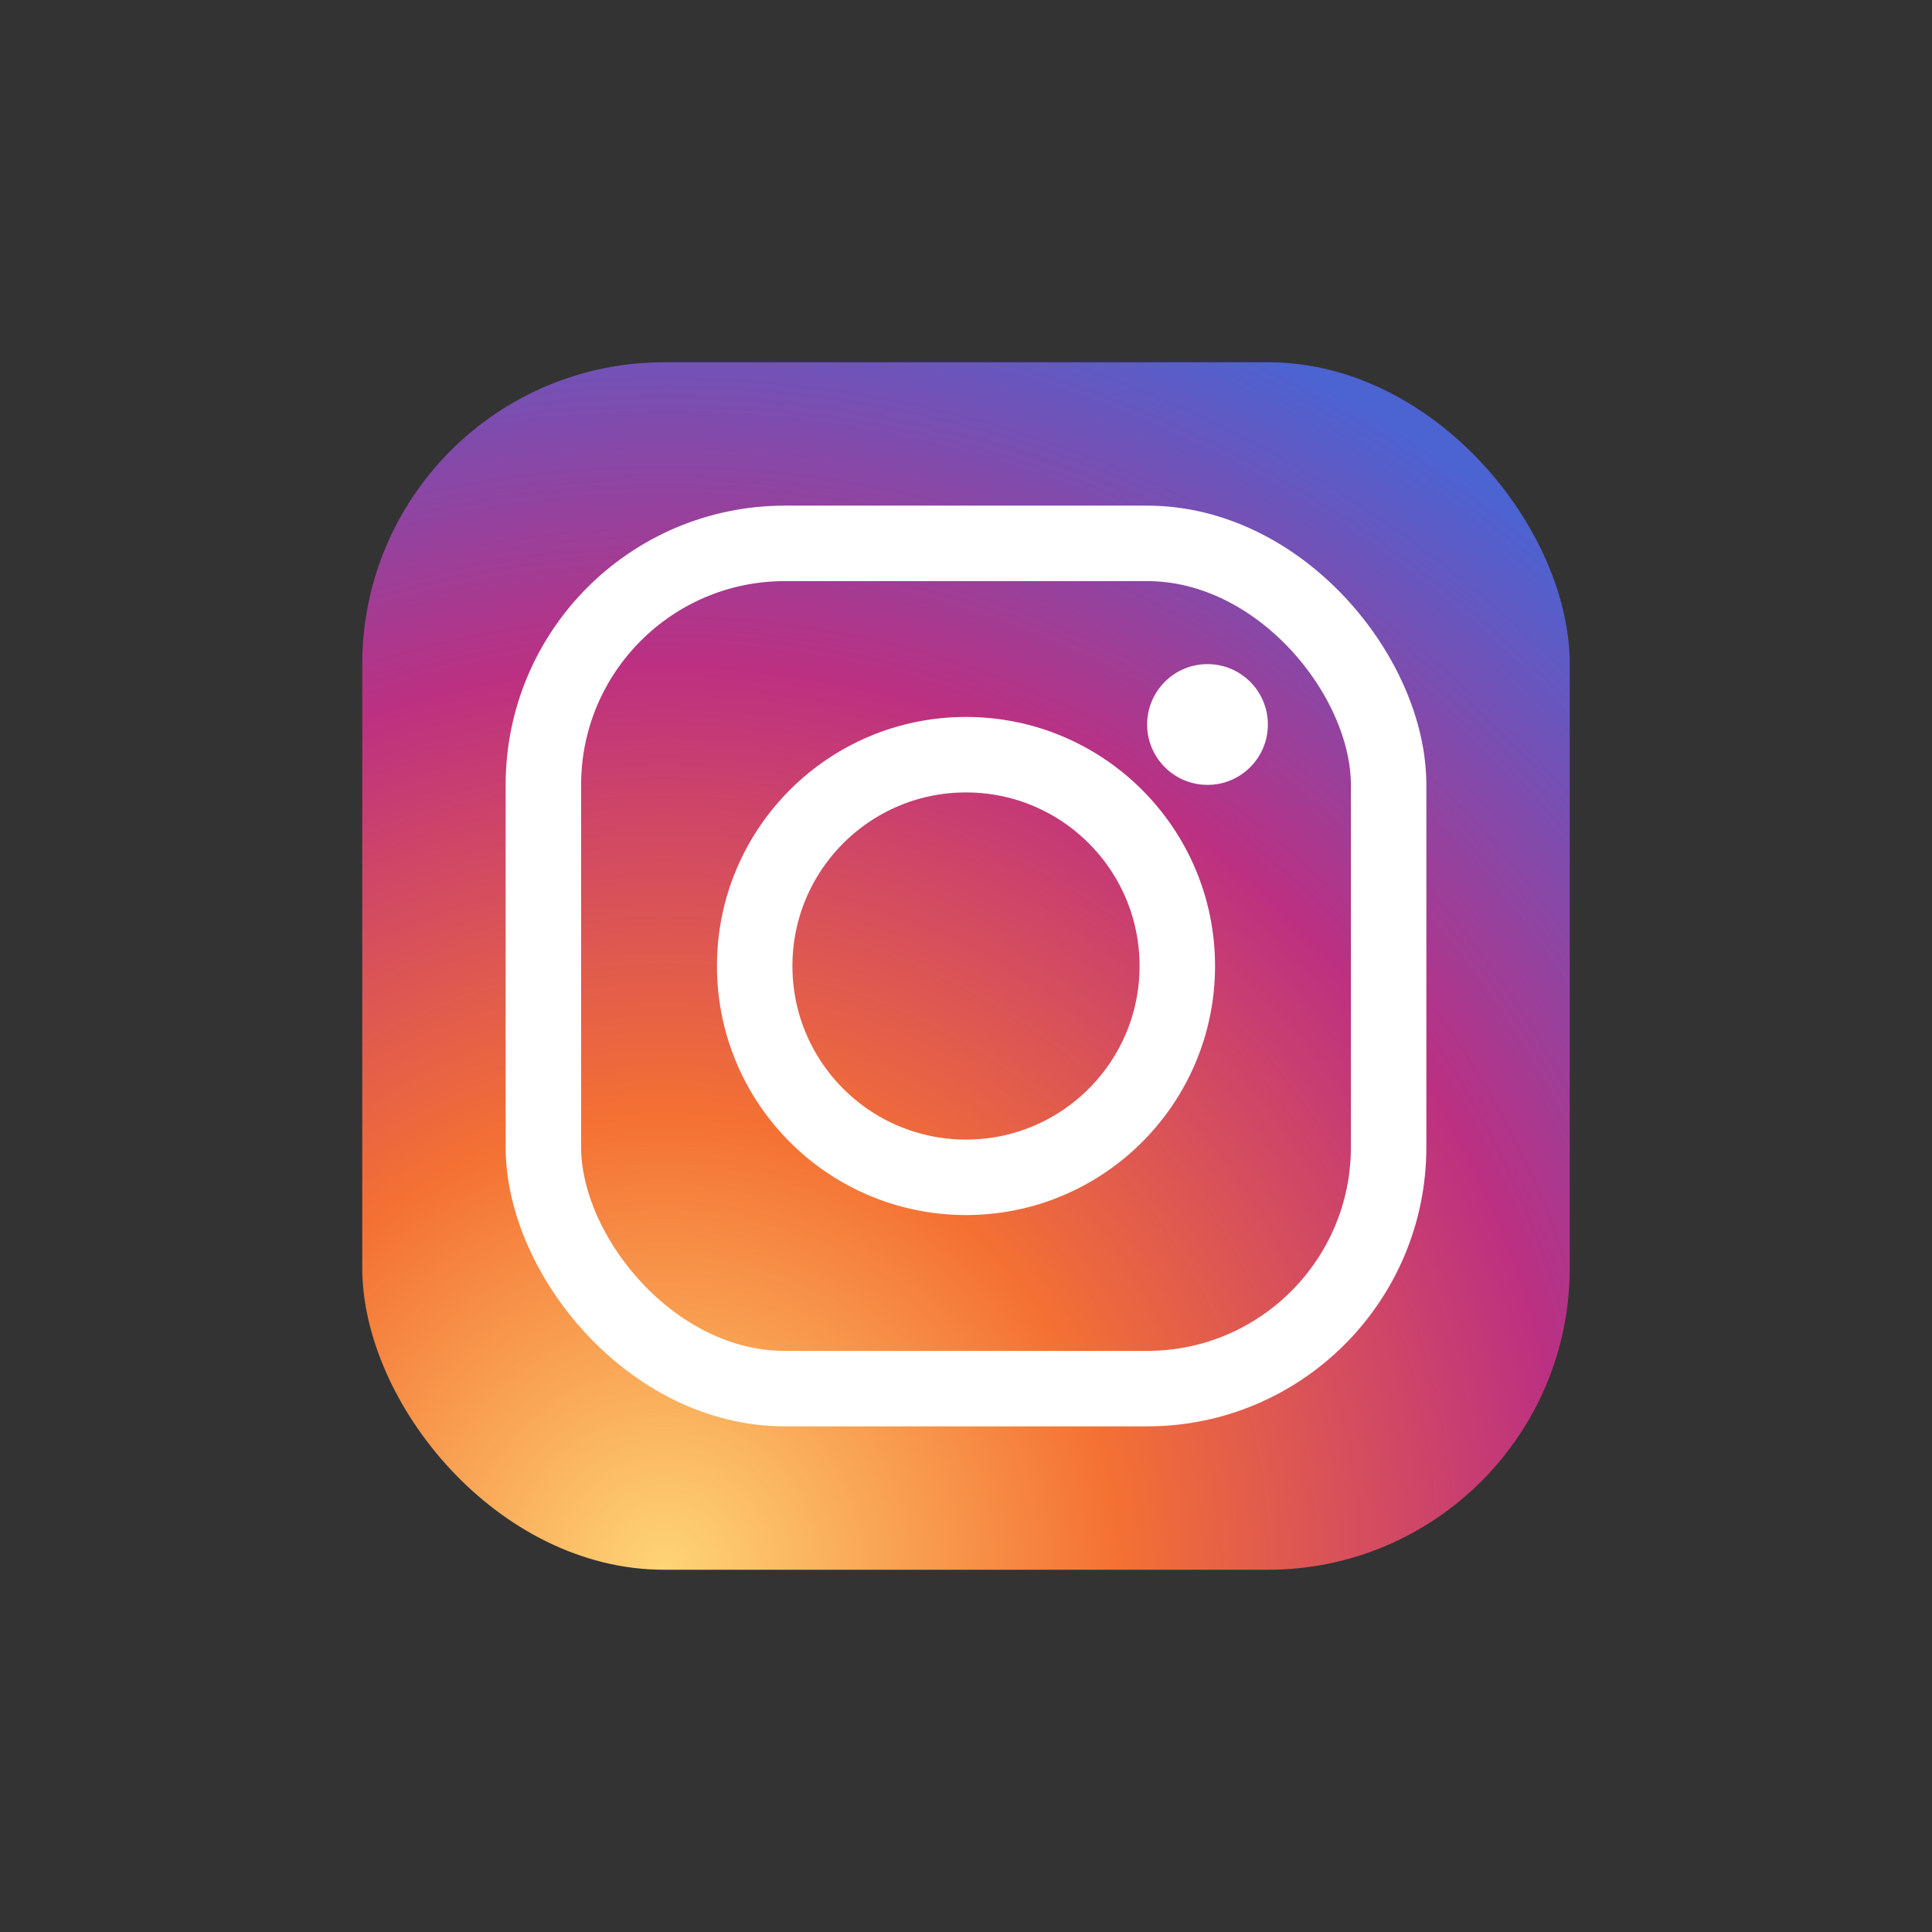 <svg width="24" height="24" viewBox="0 0 64 64" fill="none" xmlns="http://www.w3.org/2000/svg">
    <rect x="0" y="0" width="64" height="64" fill="#333333" stroke="none"/>
    <defs>
        <radialGradient id="instagram-gradient" cx="0.25" cy="1" r="1.5">
            <stop offset="0%" stop-color="#FED576"/>
            <stop offset="25%" stop-color="#F47133"/>
            <stop offset="50%" stop-color="#BC3081"/>
            <stop offset="75%" stop-color="#4C63D2"/>
        </radialGradient>
    </defs>
    <rect x="12" y="12" width="40" height="40" rx="10" fill="url(#instagram-gradient)"/>
    <rect x="18" y="18" width="28" height="28" rx="8" stroke="white" stroke-width="2.5" fill="none"/>
    <circle cx="32" cy="32" r="7" stroke="white" stroke-width="2.5" fill="none"/>
    <circle cx="40" cy="24" r="2" fill="white"/>
</svg>
